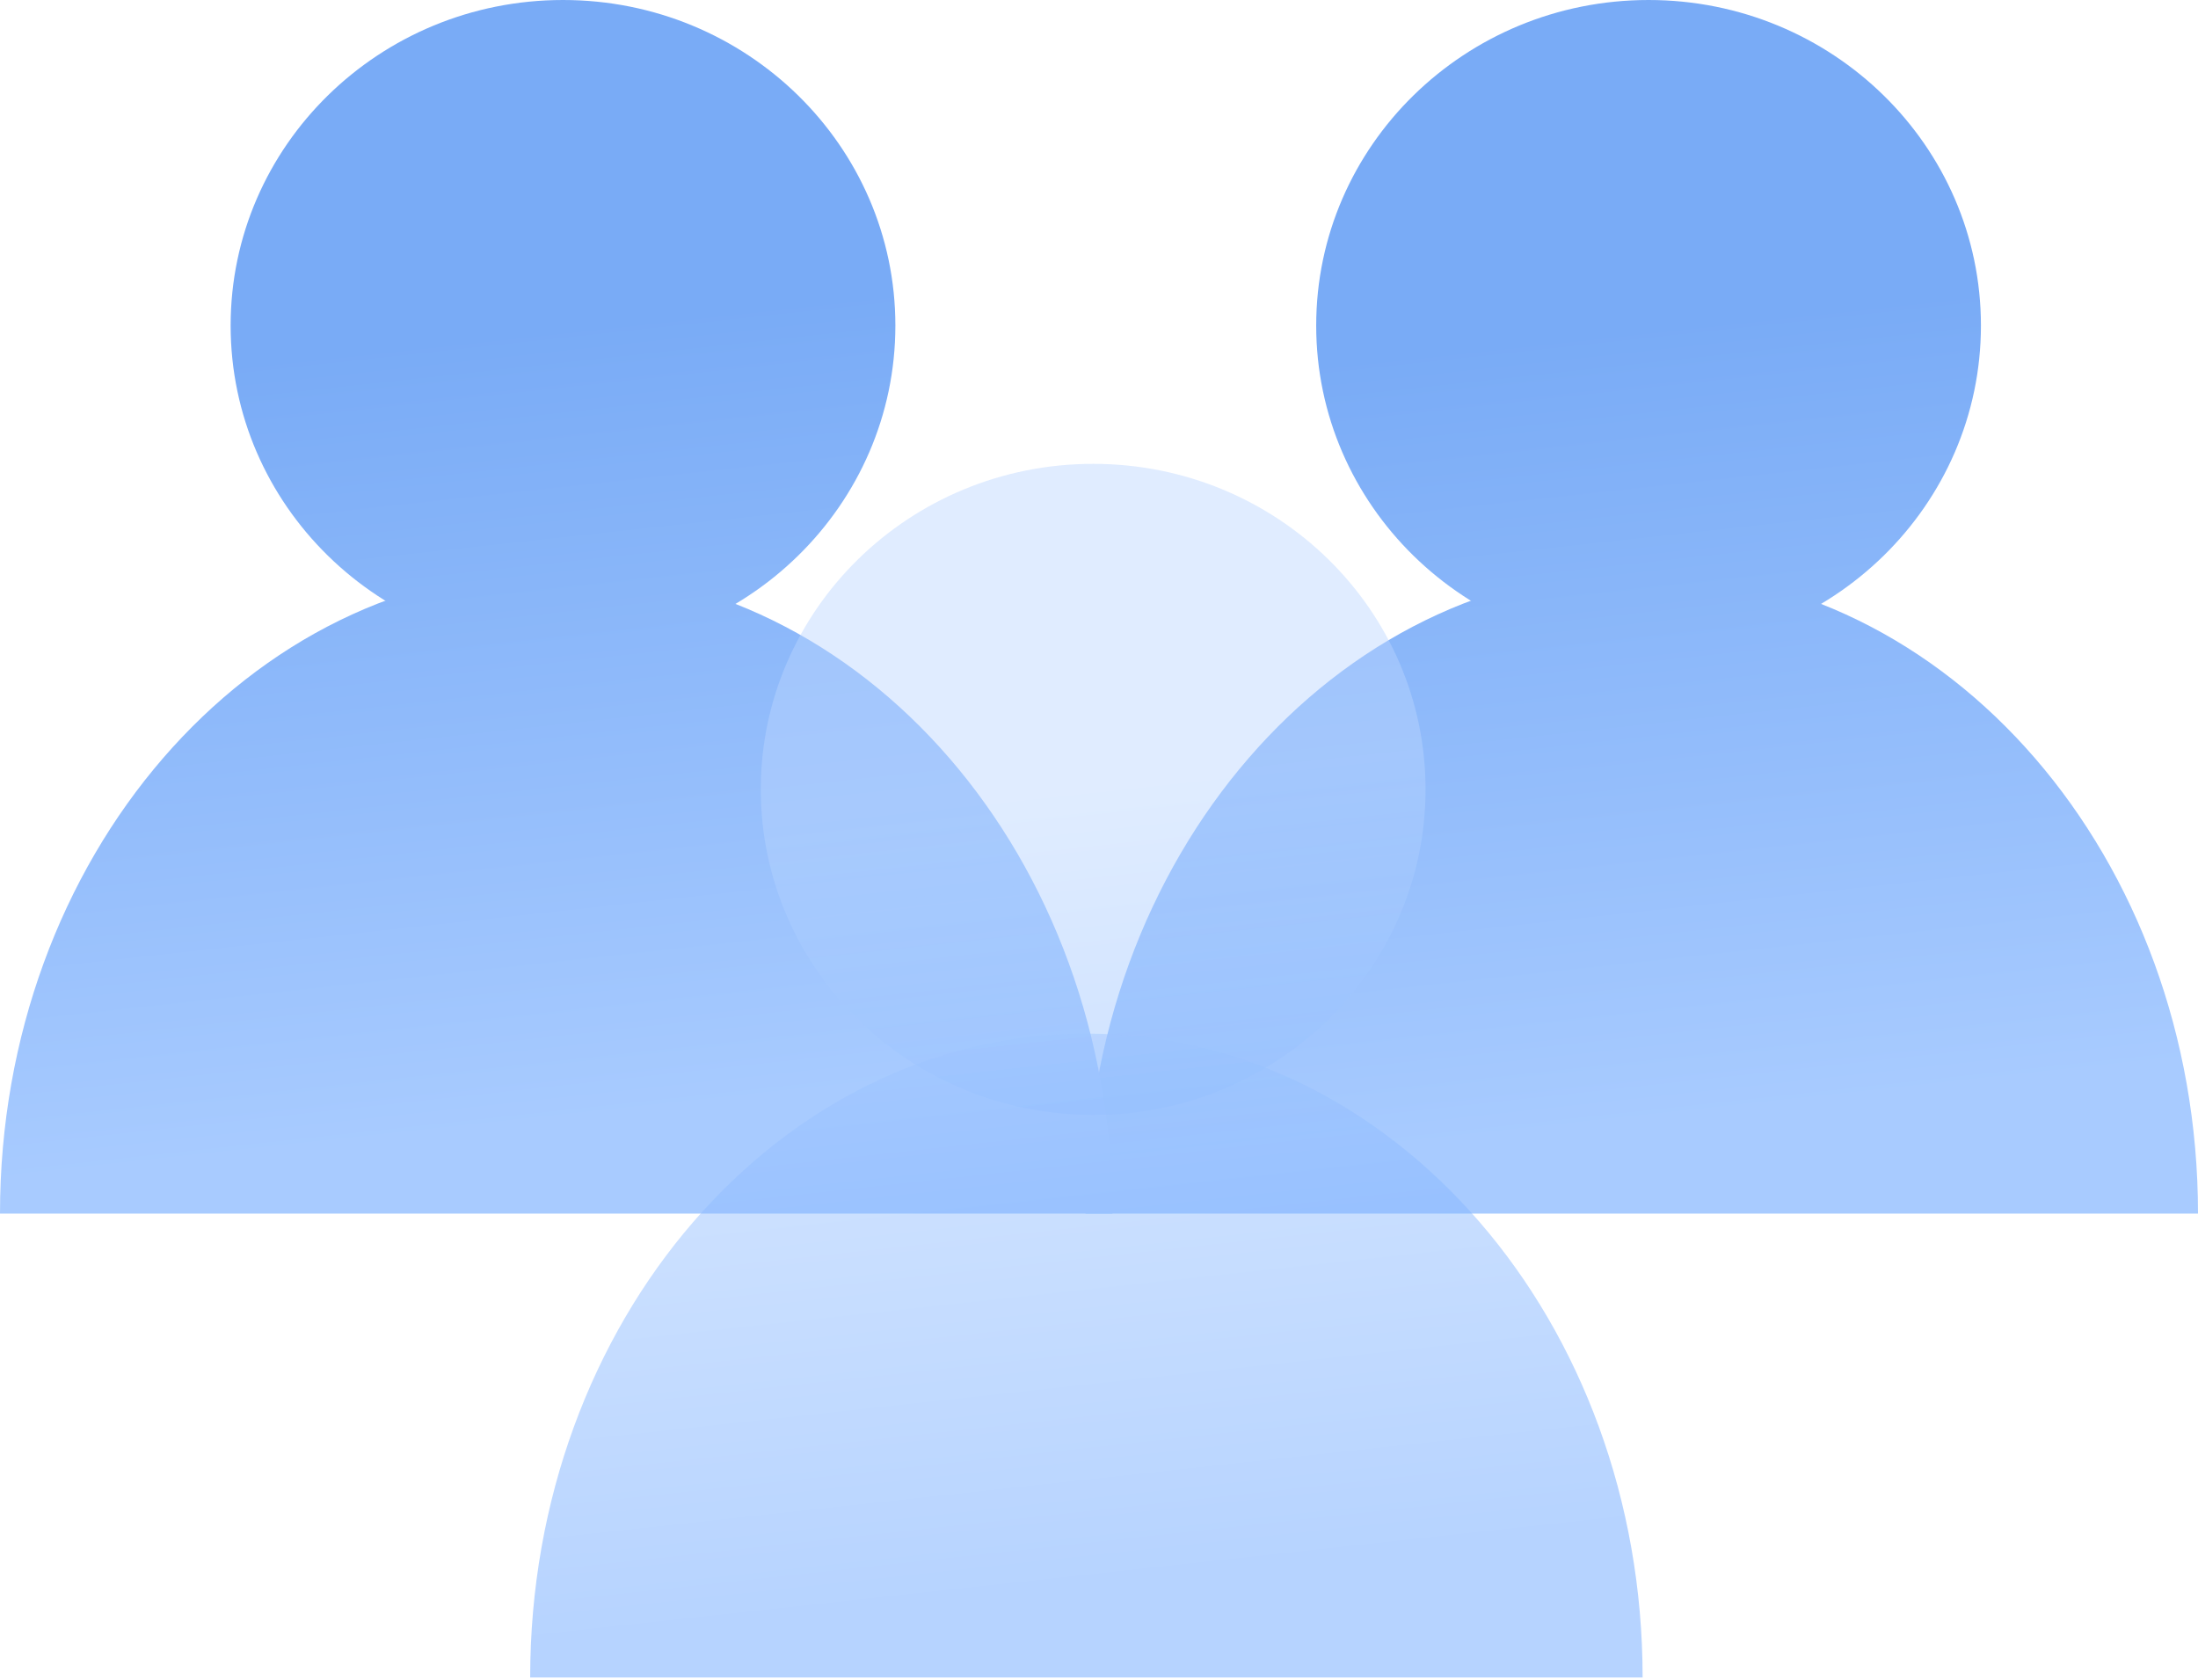 <svg width="140" height="107" viewBox="0 0 140 107" fill="none" xmlns="http://www.w3.org/2000/svg">
<path d="M126.174 20.738C126.174 32.192 116.696 41.477 105.004 41.477C93.312 41.477 83.834 32.192 83.834 20.738C83.834 9.285 93.312 0 105.004 0C116.696 0 126.174 9.285 126.174 20.738Z" fill="url(#paint0_linear_875_465)"/>
<path d="M140 77.307C140 77.307 140 77.307 140 77.307C140 54.655 124.138 36.292 104.572 36.292C85.006 36.292 69.144 54.655 69.144 77.307C69.144 77.307 69.144 77.307 69.144 77.307H140Z" fill="url(#paint1_linear_875_465)"/>
<path d="M57.03 20.738C57.03 32.192 47.552 41.477 35.86 41.477C24.168 41.477 14.69 32.192 14.69 20.738C14.69 9.285 24.168 0 35.86 0C47.552 0 57.03 9.285 57.03 20.738Z" fill="url(#paint2_linear_875_465)"/>
<path d="M70.856 77.307C70.856 77.307 70.856 77.307 70.856 77.307C70.856 54.655 54.994 36.292 35.428 36.292C15.862 36.292 0 54.655 0 77.307C0 77.307 0 77.307 0 77.307H70.856Z" fill="url(#paint3_linear_875_465)"/>
<path d="M90.799 50.285C90.799 61.739 81.321 71.023 69.629 71.023C57.937 71.023 48.458 61.739 48.458 50.285C48.458 38.832 57.937 29.547 69.629 29.547C81.321 29.547 90.799 38.832 90.799 50.285Z" fill="url(#paint4_linear_875_465)" fill-opacity="0.45"/>
<path d="M104.625 106.854C104.625 106.854 104.625 106.854 104.625 106.854C104.625 84.202 88.763 65.839 69.197 65.839C49.63 65.839 33.769 84.202 33.769 106.854C33.769 106.854 33.769 106.854 33.769 106.854H104.625Z" fill="url(#paint5_linear_875_465)" fill-opacity="0.45"/>
<defs>
<linearGradient id="paint0_linear_875_465" x1="100.419" y1="15.393" x2="106.527" y2="71.344" gradientUnits="userSpaceOnUse">
<stop offset="0.103" stop-color="#79ABF6"/>
<stop offset="1" stop-color="#A8CBFF"/>
</linearGradient>
<linearGradient id="paint1_linear_875_465" x1="100.419" y1="15.393" x2="106.527" y2="71.344" gradientUnits="userSpaceOnUse">
<stop offset="0.103" stop-color="#79ABF6"/>
<stop offset="1" stop-color="#A8CBFF"/>
</linearGradient>
<linearGradient id="paint2_linear_875_465" x1="31.274" y1="15.393" x2="37.383" y2="71.344" gradientUnits="userSpaceOnUse">
<stop offset="0.103" stop-color="#79ABF6"/>
<stop offset="1" stop-color="#A8CBFF"/>
</linearGradient>
<linearGradient id="paint3_linear_875_465" x1="31.274" y1="15.393" x2="37.383" y2="71.344" gradientUnits="userSpaceOnUse">
<stop offset="0.103" stop-color="#79ABF6"/>
<stop offset="1" stop-color="#A8CBFF"/>
</linearGradient>
<linearGradient id="paint4_linear_875_465" x1="65.043" y1="44.94" x2="71.151" y2="100.891" gradientUnits="userSpaceOnUse">
<stop offset="0.103" stop-color="#BAD6FF"/>
<stop offset="1" stop-color="#5D9EFF"/>
</linearGradient>
<linearGradient id="paint5_linear_875_465" x1="65.043" y1="44.94" x2="71.151" y2="100.891" gradientUnits="userSpaceOnUse">
<stop offset="0.103" stop-color="#BAD6FF"/>
<stop offset="1" stop-color="#5D9EFF"/>
</linearGradient>
</defs>
</svg>
